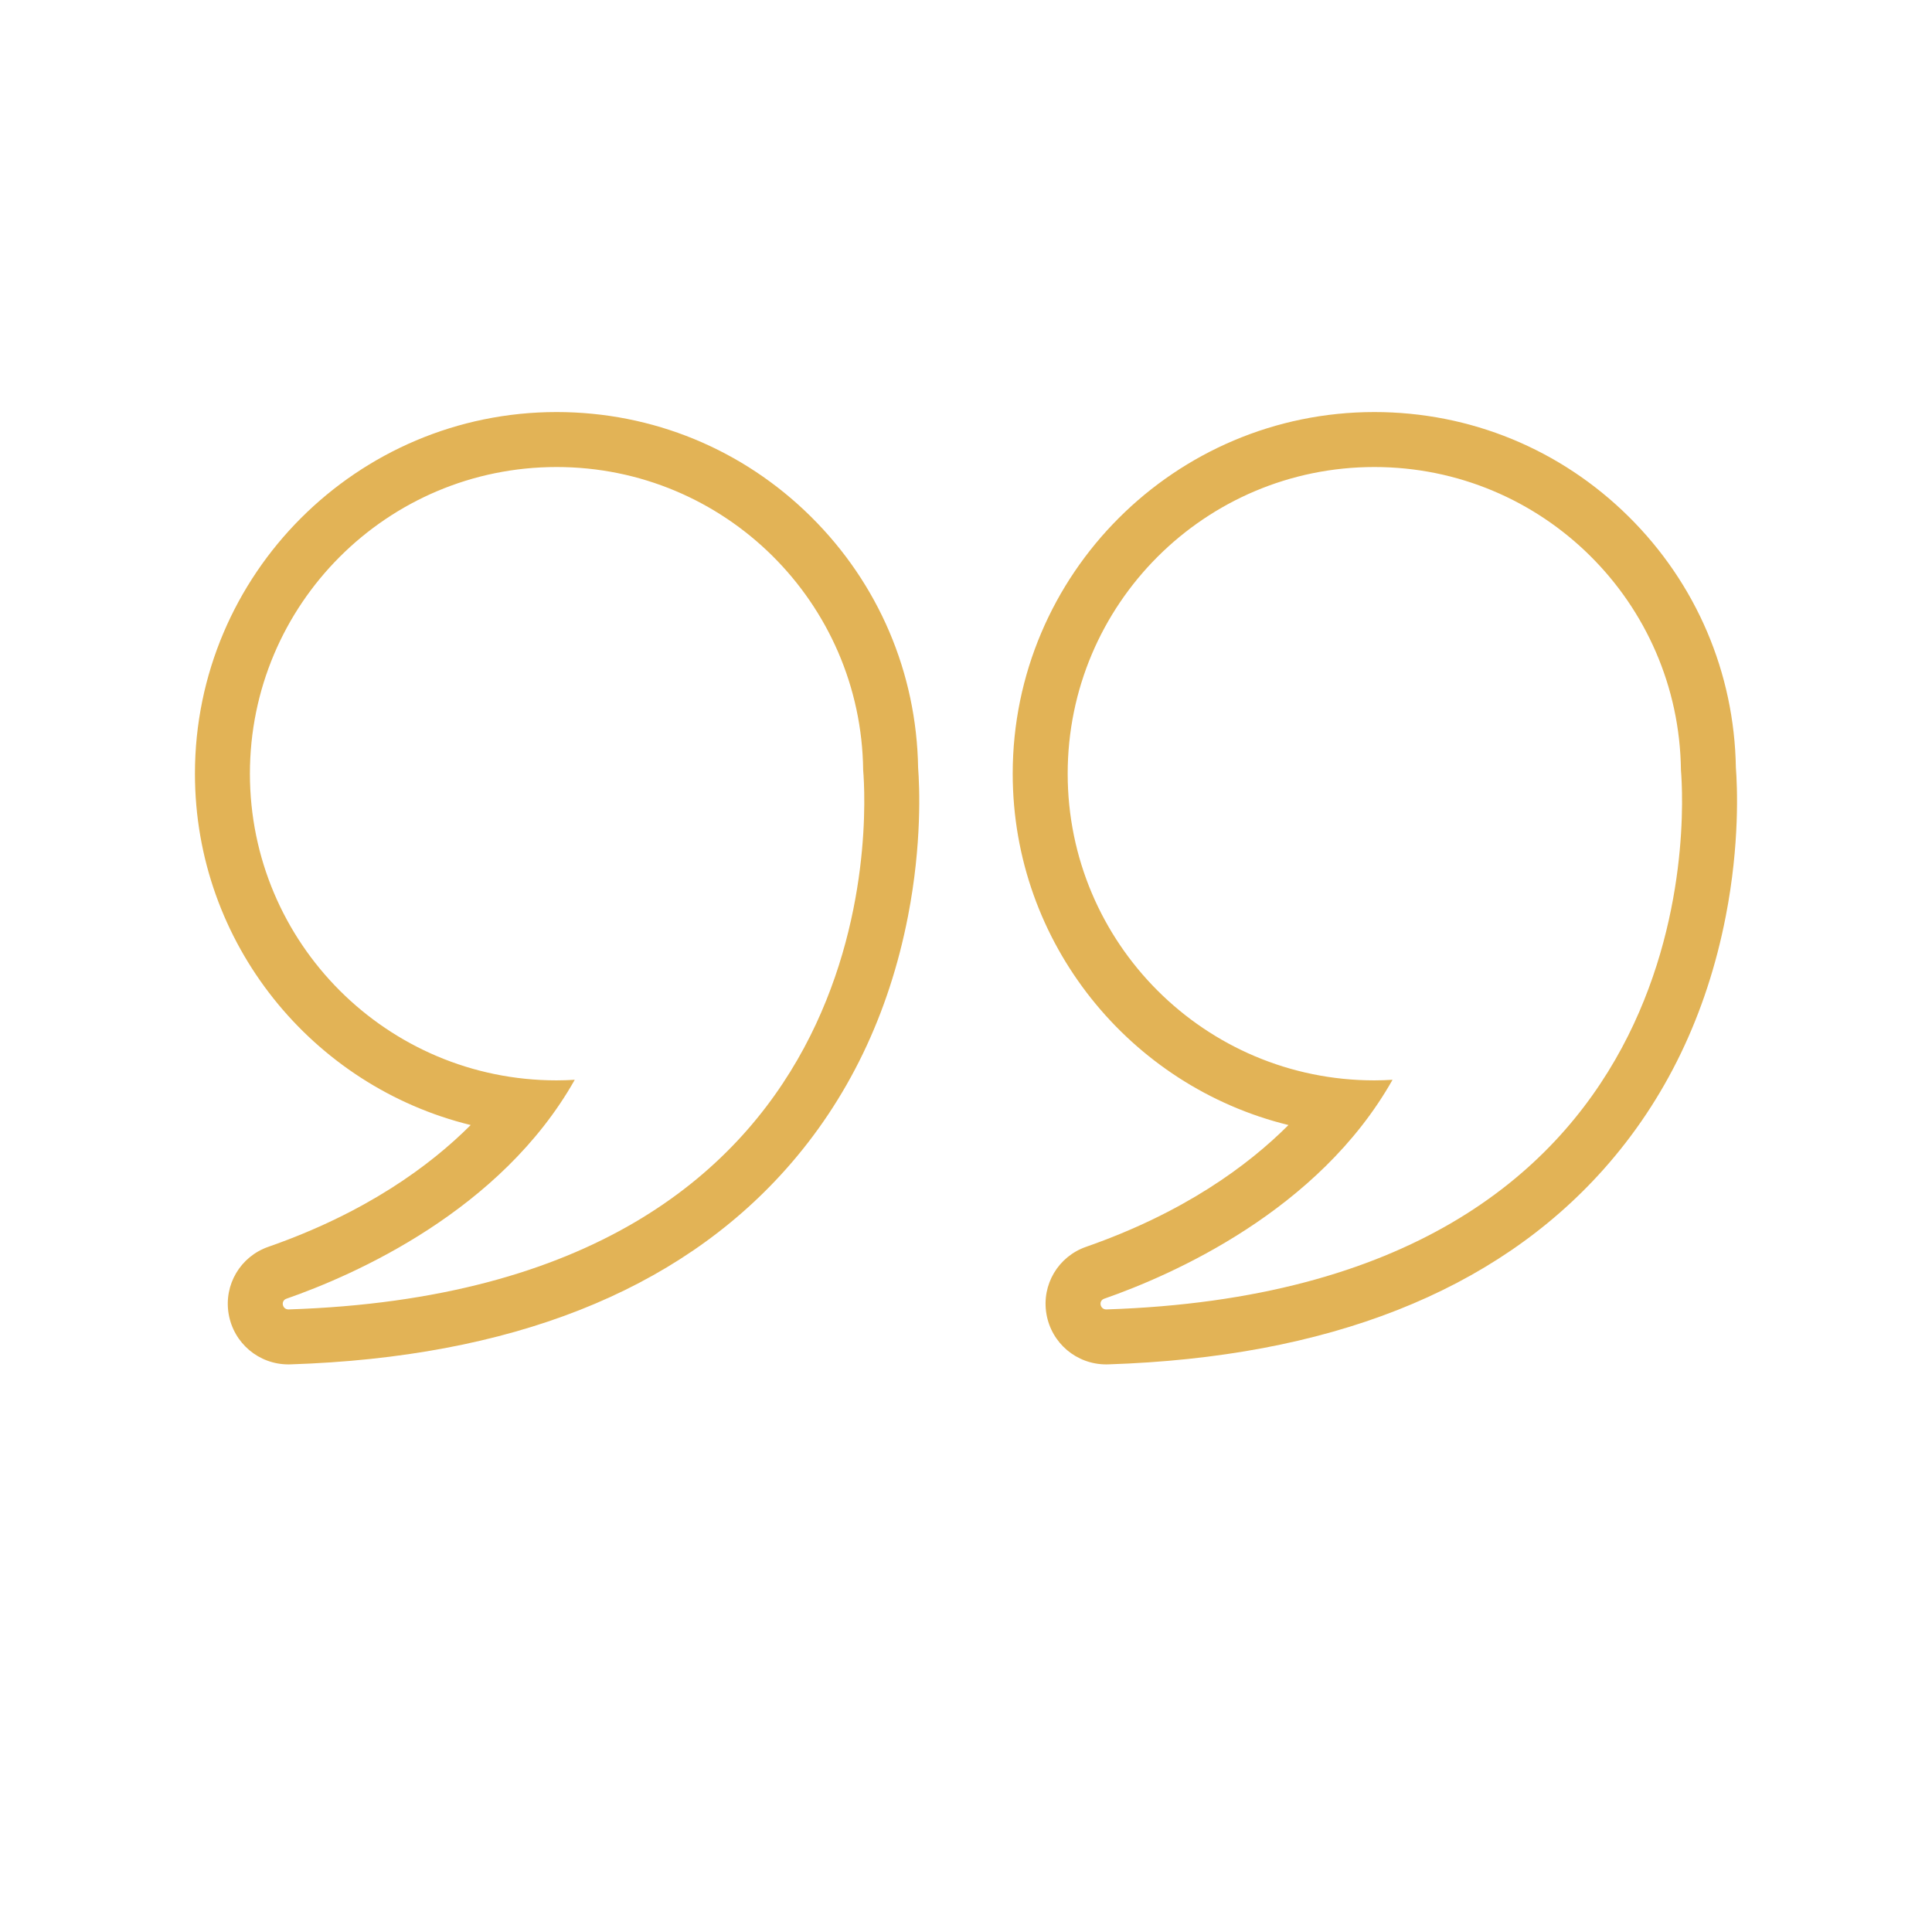 <svg xmlns="http://www.w3.org/2000/svg" xmlns:xlink="http://www.w3.org/1999/xlink" width="1000" viewBox="0 0 750 750" height="1000" preserveAspectRatio="xMidYMid meet"><defs><clipPath id="84ac8eb29a"><path d="M 75.676 159.949 L 357 159.949 L 357 529.656 L 75.676 529.656 Z M 75.676 159.949 " clip-rule="nonzero"></path></clipPath><clipPath id="e2abddcc04"><path d="M 393 159.949 L 674.312 159.949 L 674.312 529.656 L 393 529.656 Z M 393 159.949 " clip-rule="nonzero"></path></clipPath></defs><g clip-path="url(#84ac8eb29a)"><path fill="#e2b356" d="M 216.066 181.297 C 281.355 181.297 334.348 233.867 335.082 298.988 C 336.418 315.016 346.844 500.715 112.055 508.316 C 112.027 508.316 111.996 508.316 111.965 508.316 C 109.574 508.316 108.875 504.973 111.176 504.168 C 137.621 494.941 194.418 470.043 223.121 419.172 C 220.789 419.309 218.438 419.398 216.066 419.398 C 150.316 419.398 97.016 366.098 97.016 300.348 C 97.016 234.594 150.316 181.297 216.066 181.297 Z M 182.723 436.738 C 166.832 452.633 141.941 470.832 104.148 484.02 C 93.316 487.797 86.844 498.742 88.758 510.043 C 90.688 521.406 100.441 529.656 111.965 529.656 C 112.219 529.656 112.477 529.648 112.734 529.645 C 198.066 526.883 262.781 501.391 305.098 453.871 C 329.113 426.91 345.059 393.852 352.492 355.625 C 357.945 327.574 356.961 305.27 356.41 297.996 C 355.801 261.113 341.039 226.535 314.793 200.555 C 288.348 174.375 253.285 159.957 216.066 159.957 C 138.656 159.957 75.676 222.934 75.676 300.348 C 75.676 366.277 121.355 421.734 182.723 436.738 " fill-opacity="1" fill-rule="nonzero"></path></g><g clip-path="url(#e2abddcc04)"><path fill="#e2b356" d="M 429.512 508.316 C 429.484 508.316 429.453 508.316 429.426 508.316 C 427.031 508.316 426.336 504.973 428.633 504.168 C 455.078 494.941 511.879 470.043 540.582 419.172 C 538.246 419.309 535.895 419.398 533.523 419.398 C 467.773 419.398 414.473 366.098 414.473 300.348 C 414.473 234.594 467.773 181.297 533.523 181.297 C 598.816 181.297 651.809 233.867 652.539 298.988 C 653.875 315.027 664.297 500.715 429.512 508.316 Z M 632.258 200.555 C 605.805 174.375 570.742 159.957 533.523 159.957 C 456.113 159.957 393.133 222.934 393.133 300.348 C 393.133 366.277 438.809 421.738 500.184 436.738 C 484.289 452.633 459.398 470.832 421.605 484.02 C 410.773 487.797 404.301 498.742 406.219 510.043 C 408.145 521.406 417.906 529.656 429.426 529.656 C 429.68 529.656 429.934 529.648 430.191 529.645 C 515.52 526.883 580.242 501.391 622.555 453.871 C 646.57 426.91 662.516 393.855 669.949 355.633 C 675.406 327.578 674.426 305.277 673.867 297.996 C 673.262 261.113 658.496 226.535 632.258 200.555 " fill-opacity="1" fill-rule="nonzero"></path></g></svg>